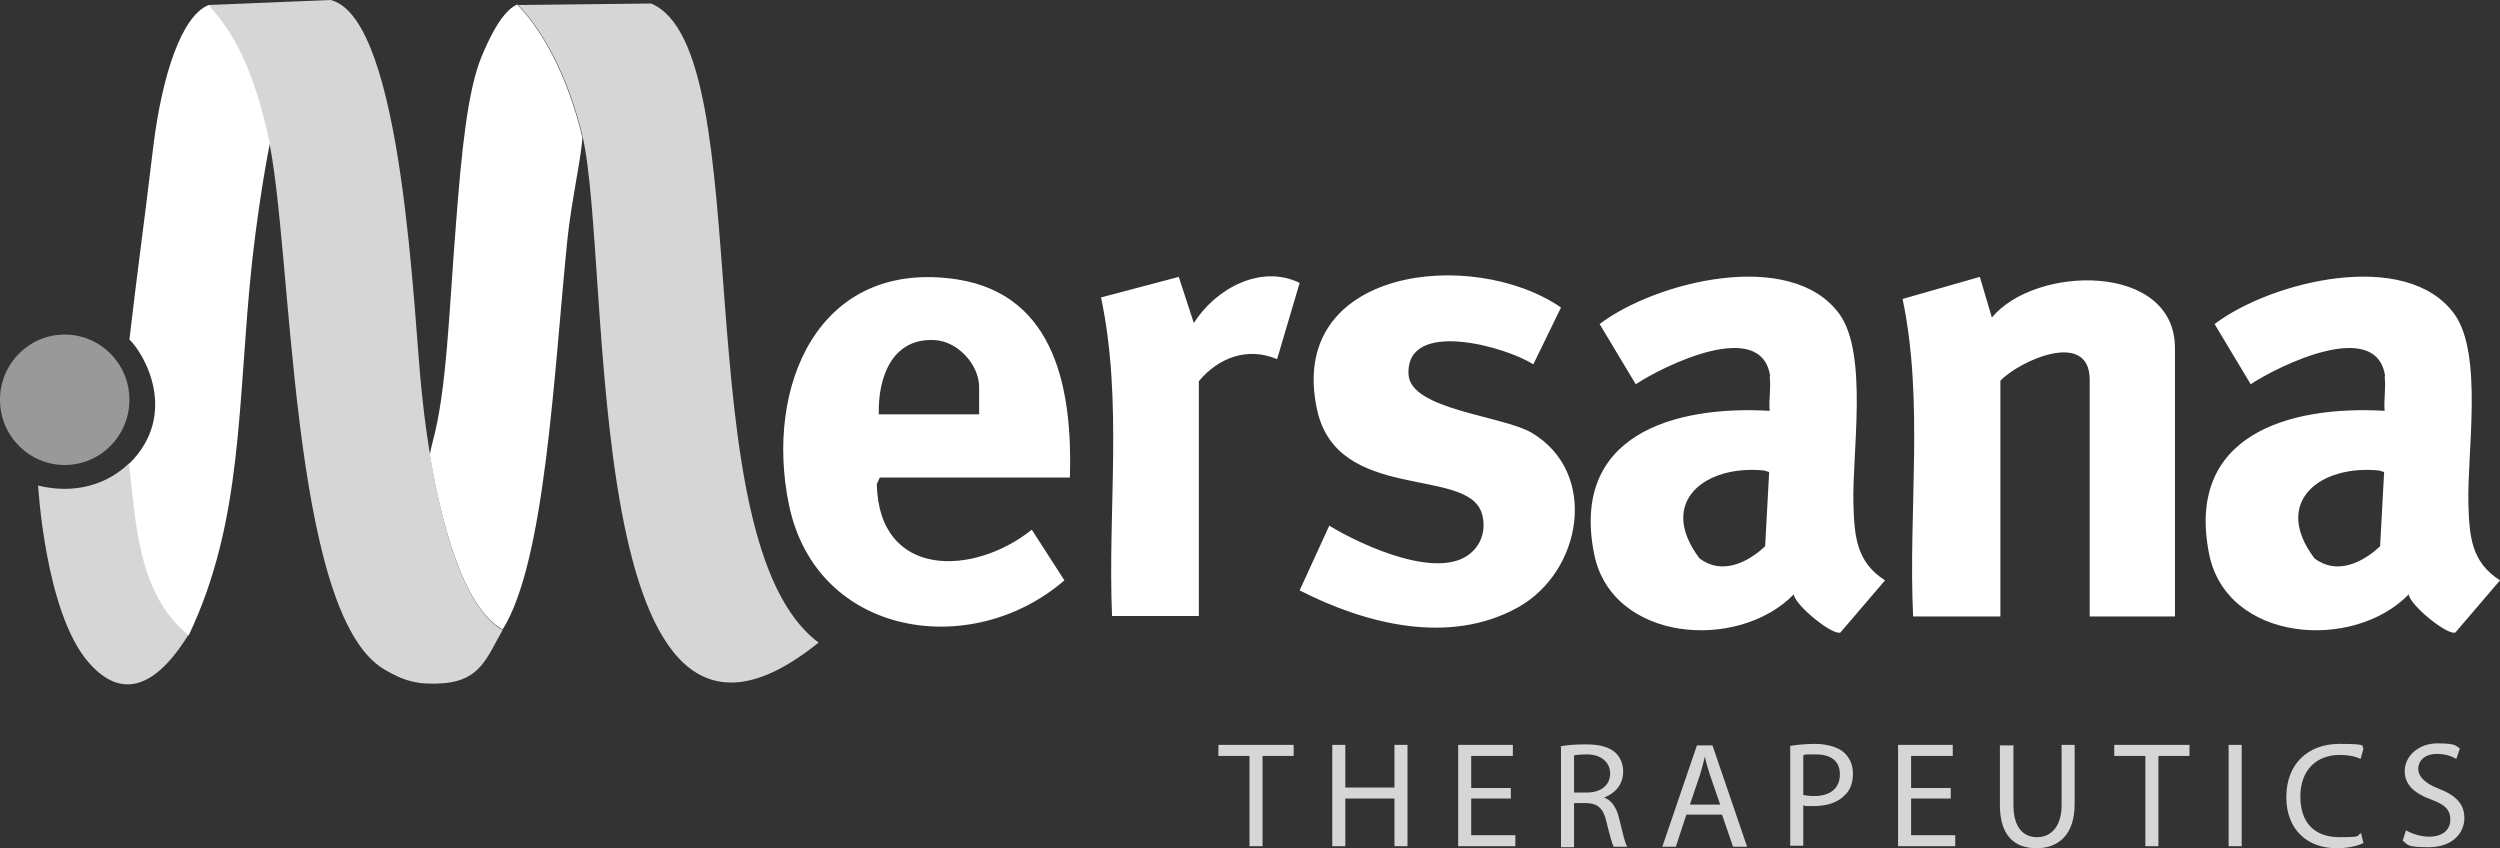 <?xml version="1.0" encoding="UTF-8"?>
<svg id="Layer_2" xmlns="http://www.w3.org/2000/svg" version="1.1" viewBox="0 0 498.4 169.1">
  <rect x="0" y="0" width="498.4" height="169.1" fill="#333333" stroke="none"/>
  <!-- Generator: Adobe Illustrator 29.3.1, SVG Export Plug-In . SVG Version: 2.1.0 Build 151)  -->
  <defs>
    <style>
      .st0 {
        opacity: .5;
      }

      .st0, .st1, .st2 {
        fill: #fff;
      }

      .st1 {
        opacity: .8;
      }
    </style>
  </defs>
  <path class="st2" d="M116.1,27.1s0,0,0,0h0c0,3.4-2.2,12.9-3,20.8-2.7,26.8-4.4,64.1-12.9,77.6-8.1-4.5-12.4-22.3-14.5-34.8.1-.8.3-1.6.5-2.4,2.9-10.5,3.3-26.1,4.7-43.6,1.1-14.4,2.3-26.6,5.1-33.4,1.3-3.1,3.9-9,7.1-10.4,0,0,0,0,0,0,6.3,6.4,10.7,16.9,12.9,26.1ZM53.5,27.1c-2.3-9.9-5.3-19-11.9-26.1h0c-5.3,2.1-9.3,13.7-11.1,28.7-2.2,18.3-2.8,21.8-4.7,38,2.9,2.7,10,14.9-.1,24.8,0,0,0,0,0,0,0,0,0,0,0,0,1.4,11.7,1.8,24.6,10.5,32.9.5.4.9.9,1.4,1.3,11-23,9.7-46.7,12.6-74,1-9.1,2.4-18.1,3.6-24.1,0-.5-.2-.9-.3-1.3Z"/>
  <path class="st1" d="M103.2,1l26.6-.3c22.1,9.3,5.9,107,33.4,127.4-48.1,38.8-41-75.3-47.1-101.1-2.2-9.2-6.6-19.7-12.9-26.1ZM41.6,1l24.3-1c14.7,3.6,16.6,64.6,18.2,78.3.2,1.7,3.6,40.3,16.1,47.3-3.1,5.4-4.4,10-11.7,10.6-5.1.4-7.9-.4-11.8-2.7-19.2-11-18.3-85-23.3-106.4-2.3-9.9-5.3-19-11.9-26.1h0ZM37.6,126.5c-5.3,8.6-12.3,14.3-19.9,5.6-8.7-9.9-10.1-35.3-10.1-35.3,7.3,1.8,13.8-.2,18.2-4.5,1.5,12.3,1.8,26,11.9,34.2h0Z"/>
  <ellipse class="st0" cx="12.9" cy="79.7" rx="12.9" ry="13"/>
  <path class="st1" d="M249,150.7h-6.1v-2.2h15v2.2h-6.2v18h-2.6v-18h0ZM268.2,148.5v8.5h9.8v-8.5h2.6v20.2h-2.6v-9.5h-9.8v9.5h-2.6v-20.2h2.6ZM301.2,159.2h-7.9v7.3h8.8v2.2h-11.4v-20.2h10.9v2.2h-8.3v6.4h7.9v2.2h0ZM311.1,148.8c1.3-.3,3.2-.4,5-.4,2.8,0,4.6.5,5.9,1.6,1,.9,1.6,2.3,1.6,3.8,0,2.7-1.7,4.4-3.8,5.2h0c1.6.6,2.5,2.1,3,4.2.7,2.8,1.1,4.8,1.6,5.6h-2.7c-.3-.6-.8-2.3-1.4-4.8-.6-2.8-1.7-3.8-4-3.9h-2.5v8.8h-2.6v-19.9h0ZM313.7,158h2.7c2.8,0,4.6-1.5,4.6-3.8s-1.9-3.8-4.6-3.8c-1.3,0-2.2.1-2.6.2v7.4h0ZM336.2,162.4l-2.1,6.4h-2.7l6.9-20.2h3.1l6.9,20.2h-2.8l-2.2-6.4h-7.2,0ZM342.9,160.3l-2-5.8c-.4-1.3-.8-2.5-1-3.7h0c-.3,1.2-.6,2.4-1,3.7l-2,5.9h6.1ZM356.9,148.7c1.3-.2,2.9-.4,5-.4s4.5.6,5.7,1.7c1.1,1,1.8,2.4,1.8,4.2s-.5,3.3-1.6,4.3c-1.4,1.5-3.6,2.2-6.2,2.2s-1.5,0-2.1-.2v8.1h-2.6v-20h0ZM359.5,158.5c.6.1,1.3.2,2.2.2,3.1,0,5.1-1.5,5.1-4.3s-1.9-4-4.8-4-2,0-2.5.2v7.9h0ZM388.9,159.2h-7.9v7.3h8.8v2.2h-11.4v-20.2h10.9v2.2h-8.3v6.4h7.9v2.2h0ZM401.4,148.5v12c0,4.5,2,6.4,4.7,6.4s4.9-2,4.9-6.4v-12h2.6v11.8c0,6.2-3.3,8.8-7.6,8.8s-7.3-2.4-7.3-8.6v-11.9h2.6,0ZM427.6,150.7h-6.1v-2.2h15v2.2h-6.2v18h-2.6v-18ZM446.9,148.5v20.2h-2.6v-20.2h2.6ZM471.1,168.1c-1,.5-2.9,1-5.3,1-5.7,0-10-3.6-10-10.2s4.3-10.6,10.6-10.6,4.1.5,4.8.9l-.6,2.1c-1-.5-2.4-.8-4.1-.8-4.7,0-7.9,3-7.9,8.3s2.9,8.1,7.8,8.1,3.2-.3,4.3-.8l.5,2.1h0ZM479.6,165.5c1.2.7,2.9,1.3,4.7,1.3,2.7,0,4.2-1.4,4.2-3.4s-1.1-3-3.8-4c-3.3-1.2-5.3-2.9-5.3-5.7s2.6-5.5,6.5-5.5,3.6.5,4.5,1l-.7,2.1c-.7-.4-2-1-3.8-1-2.8,0-3.8,1.6-3.8,3s1.2,2.8,4,3.9c3.4,1.3,5.2,3,5.2,5.9s-2.3,5.8-7.1,5.8-4.1-.6-5.2-1.3l.7-2.2h0Z"/>
  <path class="st2" d="M352.9,75c-1.7-11.7-21.2-2.1-26.8,1.6l-7.2-12c11.2-8.5,38.2-15.2,47.8-2,5.8,8,2.5,27.9,2.8,37.9.2,6.3.5,11.5,6.3,15.2l-8.9,10.4c-1.6.6-9-5.4-9.3-7.6-11.1,11.4-36.3,9.5-39.8-8.1-4.7-23.7,15.9-29.6,35-28.5-.2-2.1.3-4.8,0-6.8h0ZM351.7,93.8c-11.7-1.2-21.4,6.2-12.9,17.5,4.4,3.4,9.6.9,13.1-2.4l.8-14.8-1-.3ZM475.5,75c-1.7-11.7-21.2-2.1-26.8,1.6l-7.2-12c11.2-8.5,38.2-15.2,47.8-2,5.8,8,2.5,27.9,2.8,37.9.2,6.3.5,11.5,6.3,15.2l-8.9,10.4c-1.6.6-9-5.4-9.3-7.6-11.1,11.4-36.3,9.5-39.8-8.1-4.7-23.7,15.9-29.6,35-28.5-.2-2.1.3-4.8,0-6.8h0ZM474.3,93.8c-11.7-1.2-21.4,6.2-12.9,17.5,4.4,3.4,9.6.9,13.1-2.4l.8-14.8-1-.3ZM213.3,95.2h-37.9l-.6,1.3c.4,18.9,19.3,18.4,30.9,9.1l6.5,10.1c-18.5,16-49.4,11.3-54.9-15-4.9-23.5,5.7-49.2,33.5-45,19.9,3.1,23,22.5,22.5,39.5ZM195.2,82.6v-5.4c0-4.5-4.2-9.1-8.8-9.4-8.6-.5-11.4,7.5-11.2,14.8,0,0,20,0,20,0ZM381.4,122.9c-1-20.9,2.2-42.8-2.1-63.3l15.4-4.4,2.4,8.1c8.7-10.5,36.5-11,36.5,6.1v53.5h-17v-47.2c0-10.1-14-3.8-17.8.2v47h-17.4,0ZM305.6,72.6c-5.2-3.4-25.3-9.2-24.8,2,.3,7.1,18.6,8.2,24.6,11.7,13.4,8,10,27.7-2.8,34.8-13.7,7.6-30.4,3.3-43.5-3.4l5.9-12.9c6.4,3.9,22.7,11.5,28.8,4.9,1.9-2,2.4-4.8,1.6-7.4-2.9-9.3-28.7-2.1-32.8-20.5-6.3-28.5,31-32.6,48.6-20.5l-5.5,11.3h0ZM221.7,122.9c-.9-21.1,2.2-42.9-2.2-63.6l15.5-4.1,3,9.2c4.3-6.8,13.3-11.8,21.1-8l-4.5,15.2c-5.9-2.5-11.7-.3-15.6,4.4v46.8h-17.4,0Z"/>
</svg>